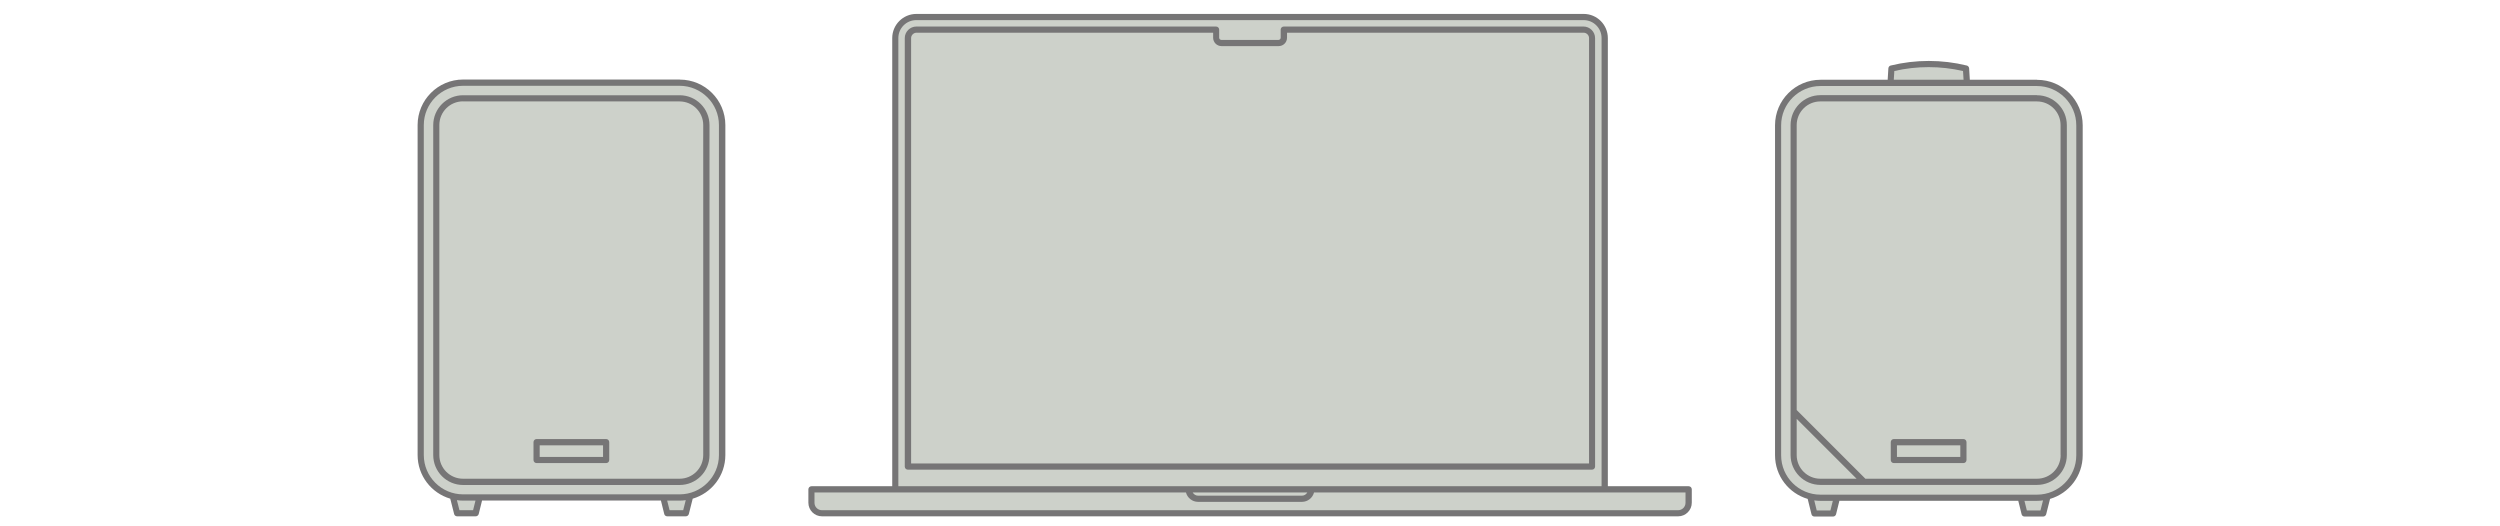 <?xml version="1.0" encoding="UTF-8"?>
<svg xmlns="http://www.w3.org/2000/svg" viewBox="0 0 323.15 68.03">
  <defs>
    <style>
      .cls-1 {
        fill: #cdd1ca;
      }
      .cls-3 {
        fill: #767576;
      }
    </style>
  </defs>
  <path class="cls-1" d="M207.43,4.92c0-1.5-1.22-2.72-2.72-2.72h-86.26c-1.5,0-2.72,1.22-2.72,2.72v58.34h-10.84v1.73c0,.75.61,1.36,1.36,1.36h110.67c.75,0,1.36-.61,1.36-1.36v-1.73h-10.84V4.92Z"/>
  <path class="cls-1" d="M207.43,4.92c0-1.5-1.22-2.72-2.72-2.72h-86.26c-1.5,0-2.72,1.22-2.72,2.72v58.34h-10.84v1.73c0,.75.61,1.36,1.36,1.36h110.67c.75,0,1.36-.61,1.36-1.36v-1.73h-10.84V4.92Z"/>
  <path class="cls-1" d="M87.85,10.68h-27.99c-3.02,0-5.48,2.47-5.48,5.48v42.66c0,2.56,1.77,4.71,4.15,5.31l.55,2.21h2.4l.51-2.04h23.74l.51,2.04h2.4l.55-2.21c2.38-.6,4.15-2.76,4.15-5.31V16.17c0-3.02-2.47-5.48-5.48-5.48Z"/>
  <path class="cls-1" d="M87.85,10.68h-27.99c-3.02,0-5.48,2.47-5.48,5.48v42.66c0,2.56,1.77,4.71,4.15,5.31l.55,2.21h2.4l.51-2.04h23.74l.51,2.04h2.4l.55-2.21c2.38-.6,4.15-2.76,4.15-5.31V16.17c0-3.02-2.47-5.48-5.48-5.48Z"/>
  <path class="cls-3" d="M87.85,10.28h-27.99c-3.24,0-5.88,2.64-5.88,5.88v42.66c0,2.67,1.78,4.92,4.22,5.64l.5,1.98c.04.18.2.3.39.3h2.4c.18,0,.34-.12.39-.3l.43-1.74h23.12l.43,1.74c.04.18.2.3.39.3h2.4c.18,0,.34-.12.39-.3l.5-1.98c2.44-.72,4.22-2.97,4.22-5.64V16.17c0-3.24-2.64-5.88-5.88-5.88ZM61.16,65.95h-1.77l-.33-1.3c.26.04.52.06.79.06h1.61l-.31,1.24ZM88.32,65.95h-1.77l-.31-1.24h1.61c.27,0,.53-.02.79-.06l-.33,1.3ZM92.93,58.82c0,2.8-2.28,5.08-5.08,5.08h-27.99c-2.8,0-5.08-2.28-5.08-5.08V16.17c0-2.8,2.28-5.08,5.08-5.08h27.99c2.8,0,5.08,2.28,5.08,5.08v42.66Z"/>
  <path class="cls-3" d="M87.85,62.69h-27.99c-2.13,0-3.86-1.73-3.86-3.86V16.17c0-2.13,1.73-3.86,3.86-3.86h27.99c2.13,0,3.86,1.73,3.86,3.86v42.66c0,2.13-1.73,3.86-3.86,3.86ZM59.85,13.1c-1.69,0-3.06,1.37-3.06,3.06v42.66c0,1.69,1.37,3.06,3.06,3.06h27.99c1.69,0,3.06-1.37,3.06-3.06V16.17c0-1.69-1.37-3.06-3.06-3.06h-27.99Z"/>
  <path class="cls-3" d="M78.35,59.86h-8.99c-.22,0-.4-.18-.4-.4v-2.31c0-.22.18-.4.4-.4h8.99c.22,0,.4.18.4.4v2.31c0,.22-.18.4-.4.4ZM69.76,59.06h8.19v-1.5h-8.19v1.5Z"/>
  <path class="cls-1" d="M263.3,10.68h-9.06l-.11-1.85c-1.55-.38-3.16-.58-4.83-.58s-3.28.21-4.83.58l-.11,1.85h-9.06c-3.02,0-5.48,2.47-5.48,5.48v42.66c0,2.56,1.77,4.72,4.15,5.32l.04.16.51,2.04h2.4l.51-2.04h23.74l.51,2.04h2.4l.51-2.04s.03-.07.06-.17c2.37-.6,4.14-2.76,4.14-5.32V16.17c0-3.02-2.47-5.48-5.48-5.48Z"/>
  <path class="cls-1" d="M263.3,10.68h-9.06l-.11-1.85c-1.55-.38-3.16-.58-4.83-.58s-3.28.21-4.83.58l-.11,1.85h-9.06c-3.02,0-5.48,2.47-5.48,5.48v42.66c0,2.56,1.77,4.72,4.15,5.32l.04.16.51,2.04h2.4l.51-2.04h23.74l.51,2.04h2.4l.51-2.04s.03-.07.06-.17c2.37-.6,4.14-2.76,4.14-5.32V16.17c0-3.02-2.47-5.48-5.48-5.48Z"/>
  <path class="cls-3" d="M263.3,12.3h-27.99c-2.13,0-3.86,1.73-3.86,3.86v42.66c0,2.13,1.73,3.86,3.86,3.86h27.99c2.13,0,3.86-1.73,3.86-3.86V16.17c0-2.13-1.73-3.86-3.86-3.86ZM232.24,58.82v-4.68l7.74,7.74h-4.68c-1.69,0-3.06-1.37-3.06-3.06ZM266.36,58.82c0,1.69-1.37,3.06-3.06,3.06h-22.18l-8.88-8.88V16.17c0-1.69,1.37-3.06,3.06-3.06h27.99c1.69,0,3.06,1.37,3.06,3.06v42.66Z"/>
  <path class="cls-3" d="M253.79,59.86h-8.99c-.22,0-.4-.18-.4-.4v-2.31c0-.22.18-.4.4-.4h8.99c.22,0,.4.18.4.4v2.31c0,.22-.18.4-.4.4ZM245.2,59.06h8.19v-1.5h-8.19v1.5Z"/>
  <path class="cls-3" d="M263.3,10.31h-8.68l-.09-1.47c-.01-.18-.13-.32-.3-.37-3.22-.79-6.62-.79-9.84,0-.17.04-.29.19-.3.37l-.09,1.47h-8.68c-3.24,0-5.88,2.64-5.88,5.88v42.66c0,2.67,1.78,4.92,4.22,5.64l.49,1.98c.04.18.2.3.39.3h2.4c.18,0,.34-.12.39-.3l.43-1.74h23.12l.43,1.74c.04.18.2.3.39.3h2.4c.18,0,.34-.12.39-.3l.5-1.98c2.44-.72,4.22-2.97,4.22-5.64V16.2c0-3.24-2.64-5.88-5.88-5.88ZM244.85,9.18c2.92-.67,5.97-.67,8.89,0l.07,1.13h-9.02l.07-1.13ZM236.6,65.98h-1.77l-.32-1.3c.26.04.52.06.79.06h1.61l-.31,1.24ZM263.76,65.98h-1.77l-.31-1.24h1.61c.27,0,.53-.02.79-.06l-.33,1.3ZM268.38,58.86c0,2.8-2.28,5.08-5.08,5.08h-27.99c-2.8,0-5.08-2.28-5.08-5.08V16.2c0-2.8,2.28-5.08,5.08-5.08h27.99c2.8,0,5.08,2.28,5.08,5.08v42.66Z"/>
  <path class="cls-3" d="M205.79,60.71h-88.44c-.22,0-.4-.18-.4-.4V4.92c0-.81.68-1.49,1.49-1.49h38.75c.22,0,.4.18.4.4v1.05c0,.15.13.28.28.28h7.39c.15,0,.28-.13.28-.28v-1.05c0-.22.18-.4.4-.4h38.75c.81,0,1.49.68,1.49,1.49v55.39c0,.22-.18.4-.4.4ZM117.76,59.91h87.64V4.92c0-.37-.32-.69-.69-.69h-38.35v.65c0,.6-.48,1.08-1.08,1.08h-7.39c-.6,0-1.08-.49-1.08-1.08v-.65h-38.35c-.37,0-.69.32-.69.69v54.99Z"/>
  <path class="cls-3" d="M218.27,62.85h-10.44V4.92c0-1.72-1.4-3.12-3.12-3.12h-86.26c-1.72,0-3.12,1.4-3.12,3.12v57.93h-10.44c-.22,0-.4.18-.4.4v1.73c0,.97.79,1.76,1.76,1.76h110.67c.97,0,1.76-.79,1.76-1.76v-1.73c0-.22-.18-.4-.4-.4ZM116.12,4.92c0-1.28,1.04-2.32,2.32-2.32h86.26c1.28,0,2.32,1.04,2.32,2.32v57.93h-90.9V4.92ZM168.98,63.66c-.14.24-.39.41-.69.41h-13.43c-.3,0-.55-.17-.69-.41h14.81ZM217.87,64.99c0,.53-.43.96-.96.96h-110.67c-.53,0-.96-.43-.96-.96v-1.33h10.43s0,0,.01,0h37.58c.18.69.81,1.21,1.56,1.21h13.43c.75,0,1.38-.52,1.56-1.21h37.58s0,0,.01,0h10.43v1.33Z"/>
</svg>